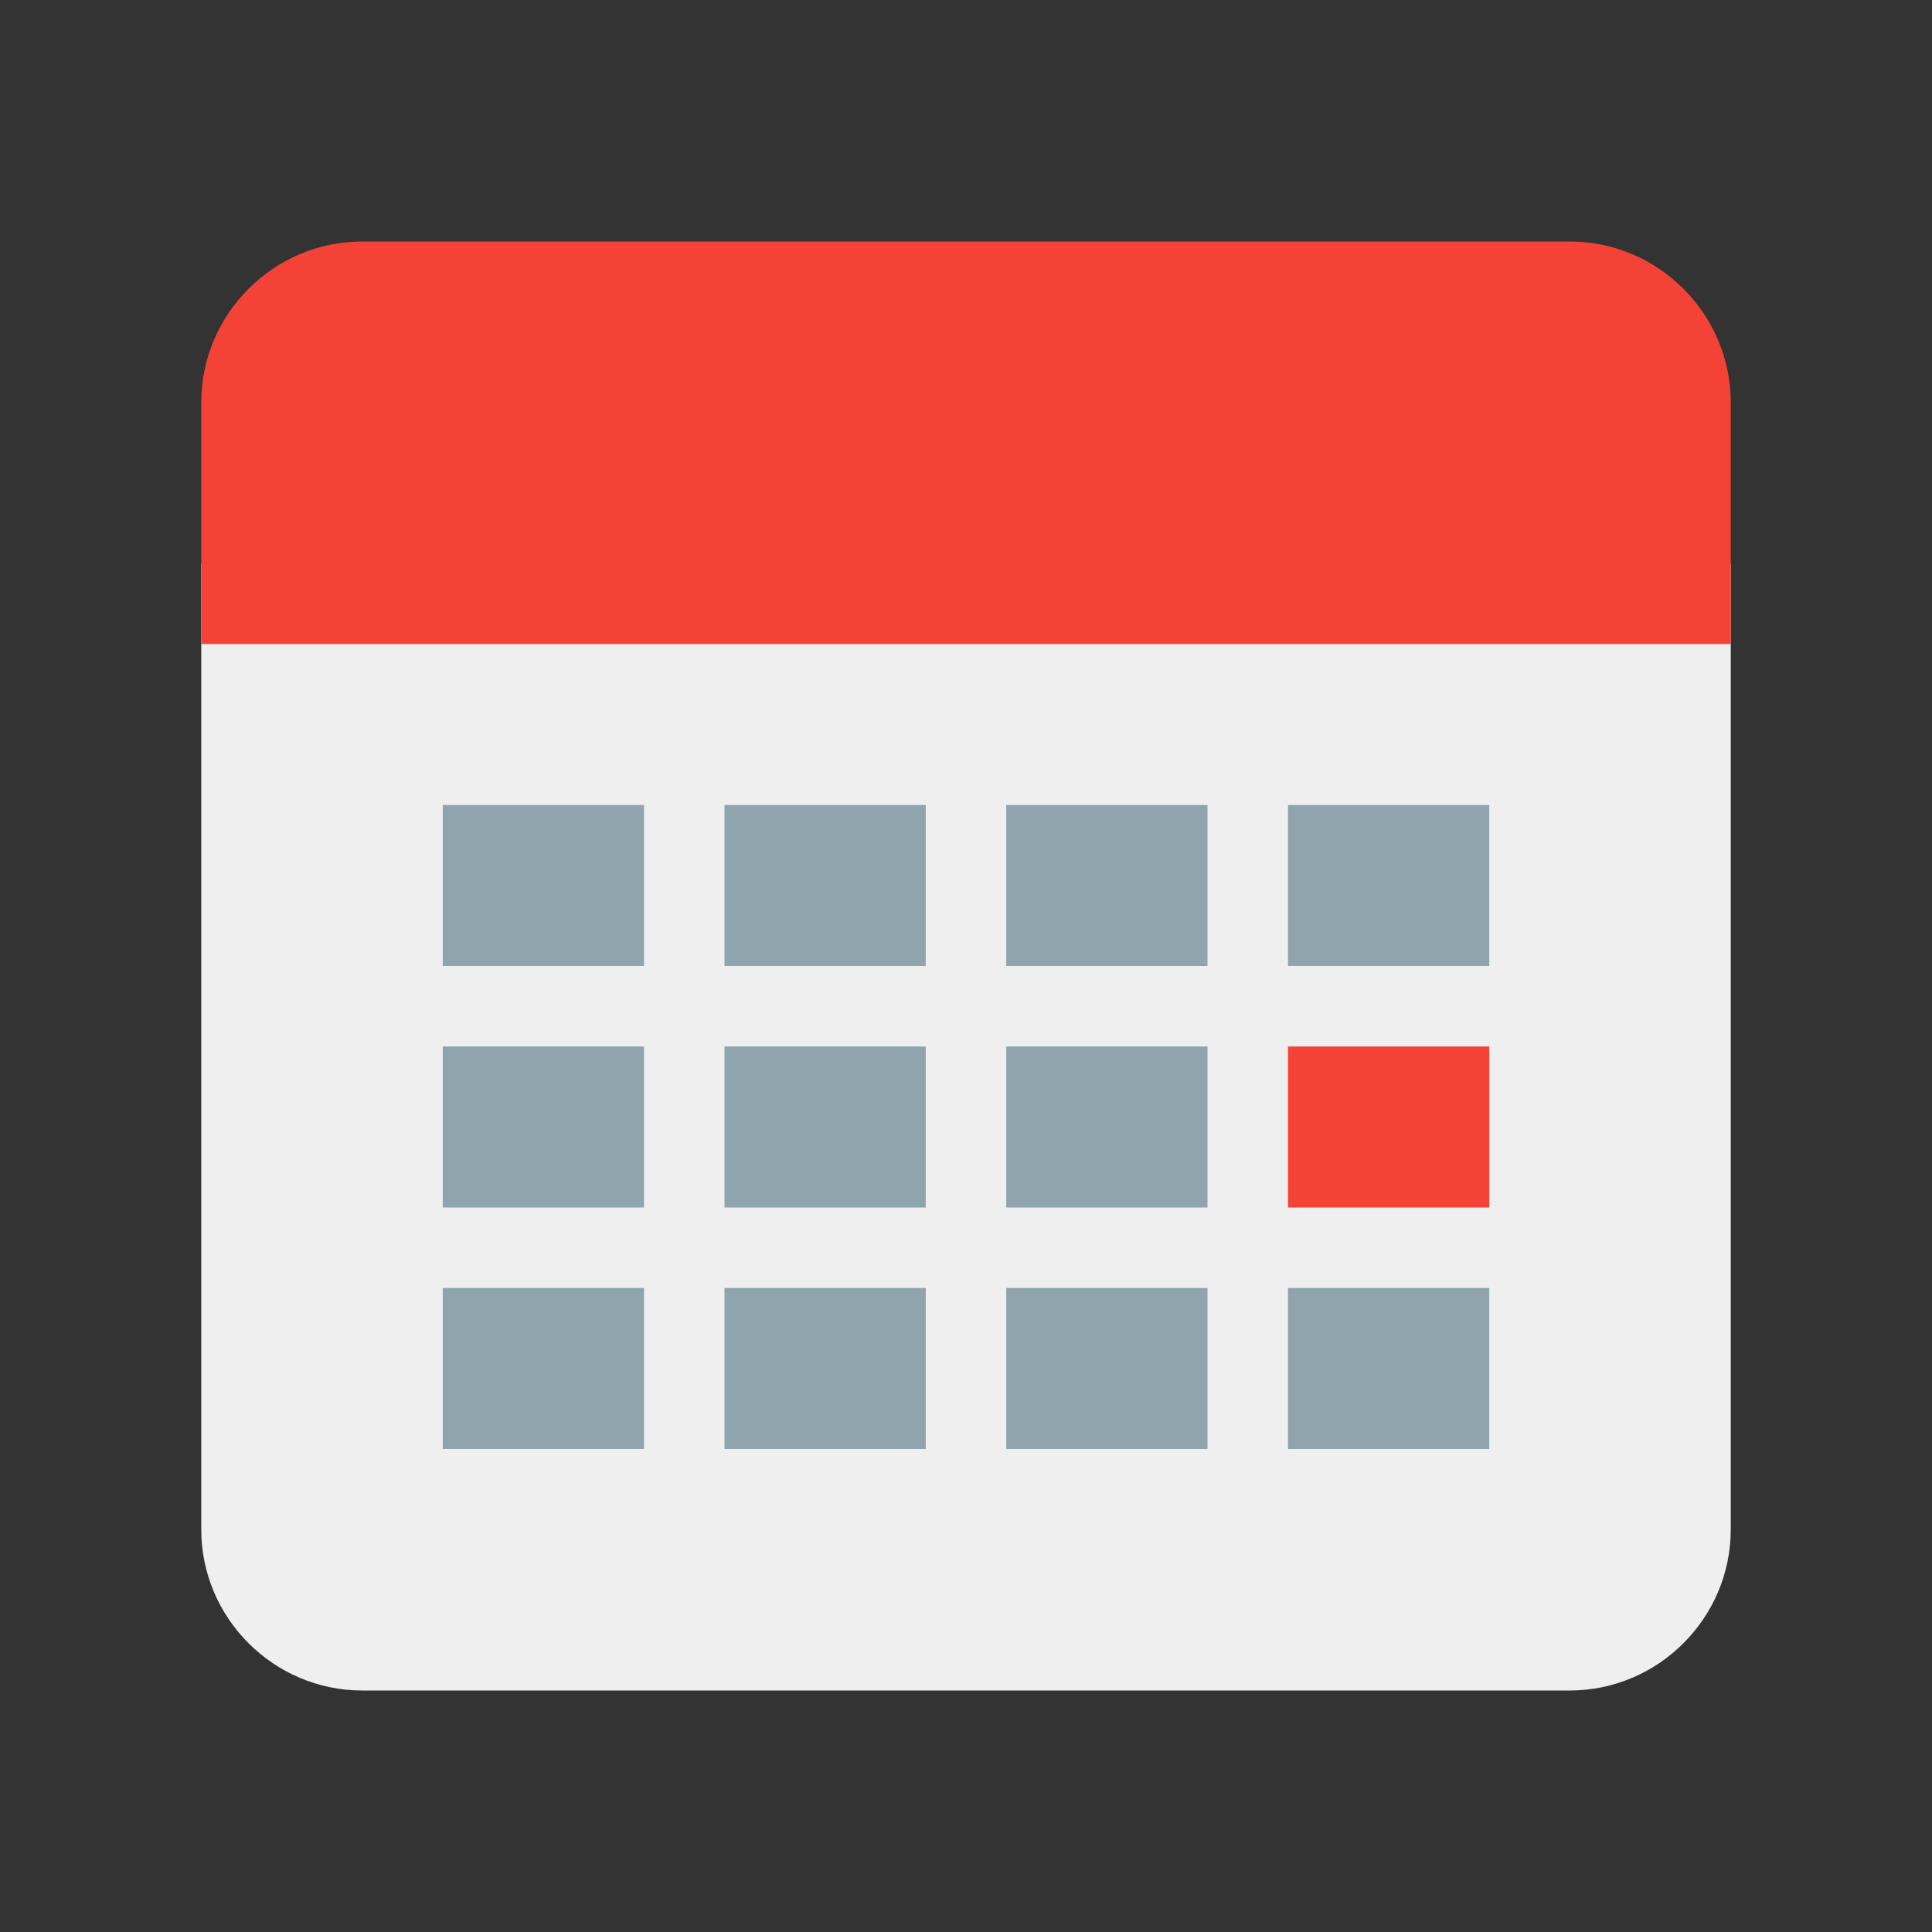 <?xml version="1.0" encoding="UTF-8"?>
<svg version="1" xmlns="http://www.w3.org/2000/svg" viewBox="0 0 48 48" enable-background="new 0 0 48 48">
    <rect x="0" y="0" width="48" height="48" fill="#333333" stroke="none"/>
    <path fill="#efefef" d="M5,38V14h38v24c0,2.2-1.8,4-4,4H9C6.8,42,5,40.2,5,38z"/>
    <path fill="#F44336" d="M43,10v6H5v-6c0-2.2,1.8-4,4-4h30C41.2,6,43,7.8,43,10z"/>
    <g fill="#90A4AE">
        <rect x="11" y="20" width="5" height="4" fill="#90A4AE"/>
        <rect x="18" y="20" width="5" height="4" fill="#90A4AE"/>
        <rect x="25" y="20" width="5" height="4" fill="#90A4AE"/>
        <rect x="32" y="20" width="5" height="4" fill="#90A4AE"/>
        <rect x="11" y="26" width="5" height="4" fill="#90A4AE"/>
        <rect x="18" y="26" width="5" height="4" fill="#90A4AE"/>
        <rect x="25" y="26" width="5" height="4" fill="#90A4AE"/>
        <rect x="32" y="26" width="5" height="4" fill="#F44336"/>
        <rect x="11" y="32" width="5" height="4" fill="#90A4AE"/>
        <rect x="18" y="32" width="5" height="4" fill="#90A4AE"/>
        <rect x="25" y="32" width="5" height="4" fill="#90A4AE"/>
        <rect x="32" y="32" width="5" height="4" fill="#90A4AE"/>
    </g>
</svg>